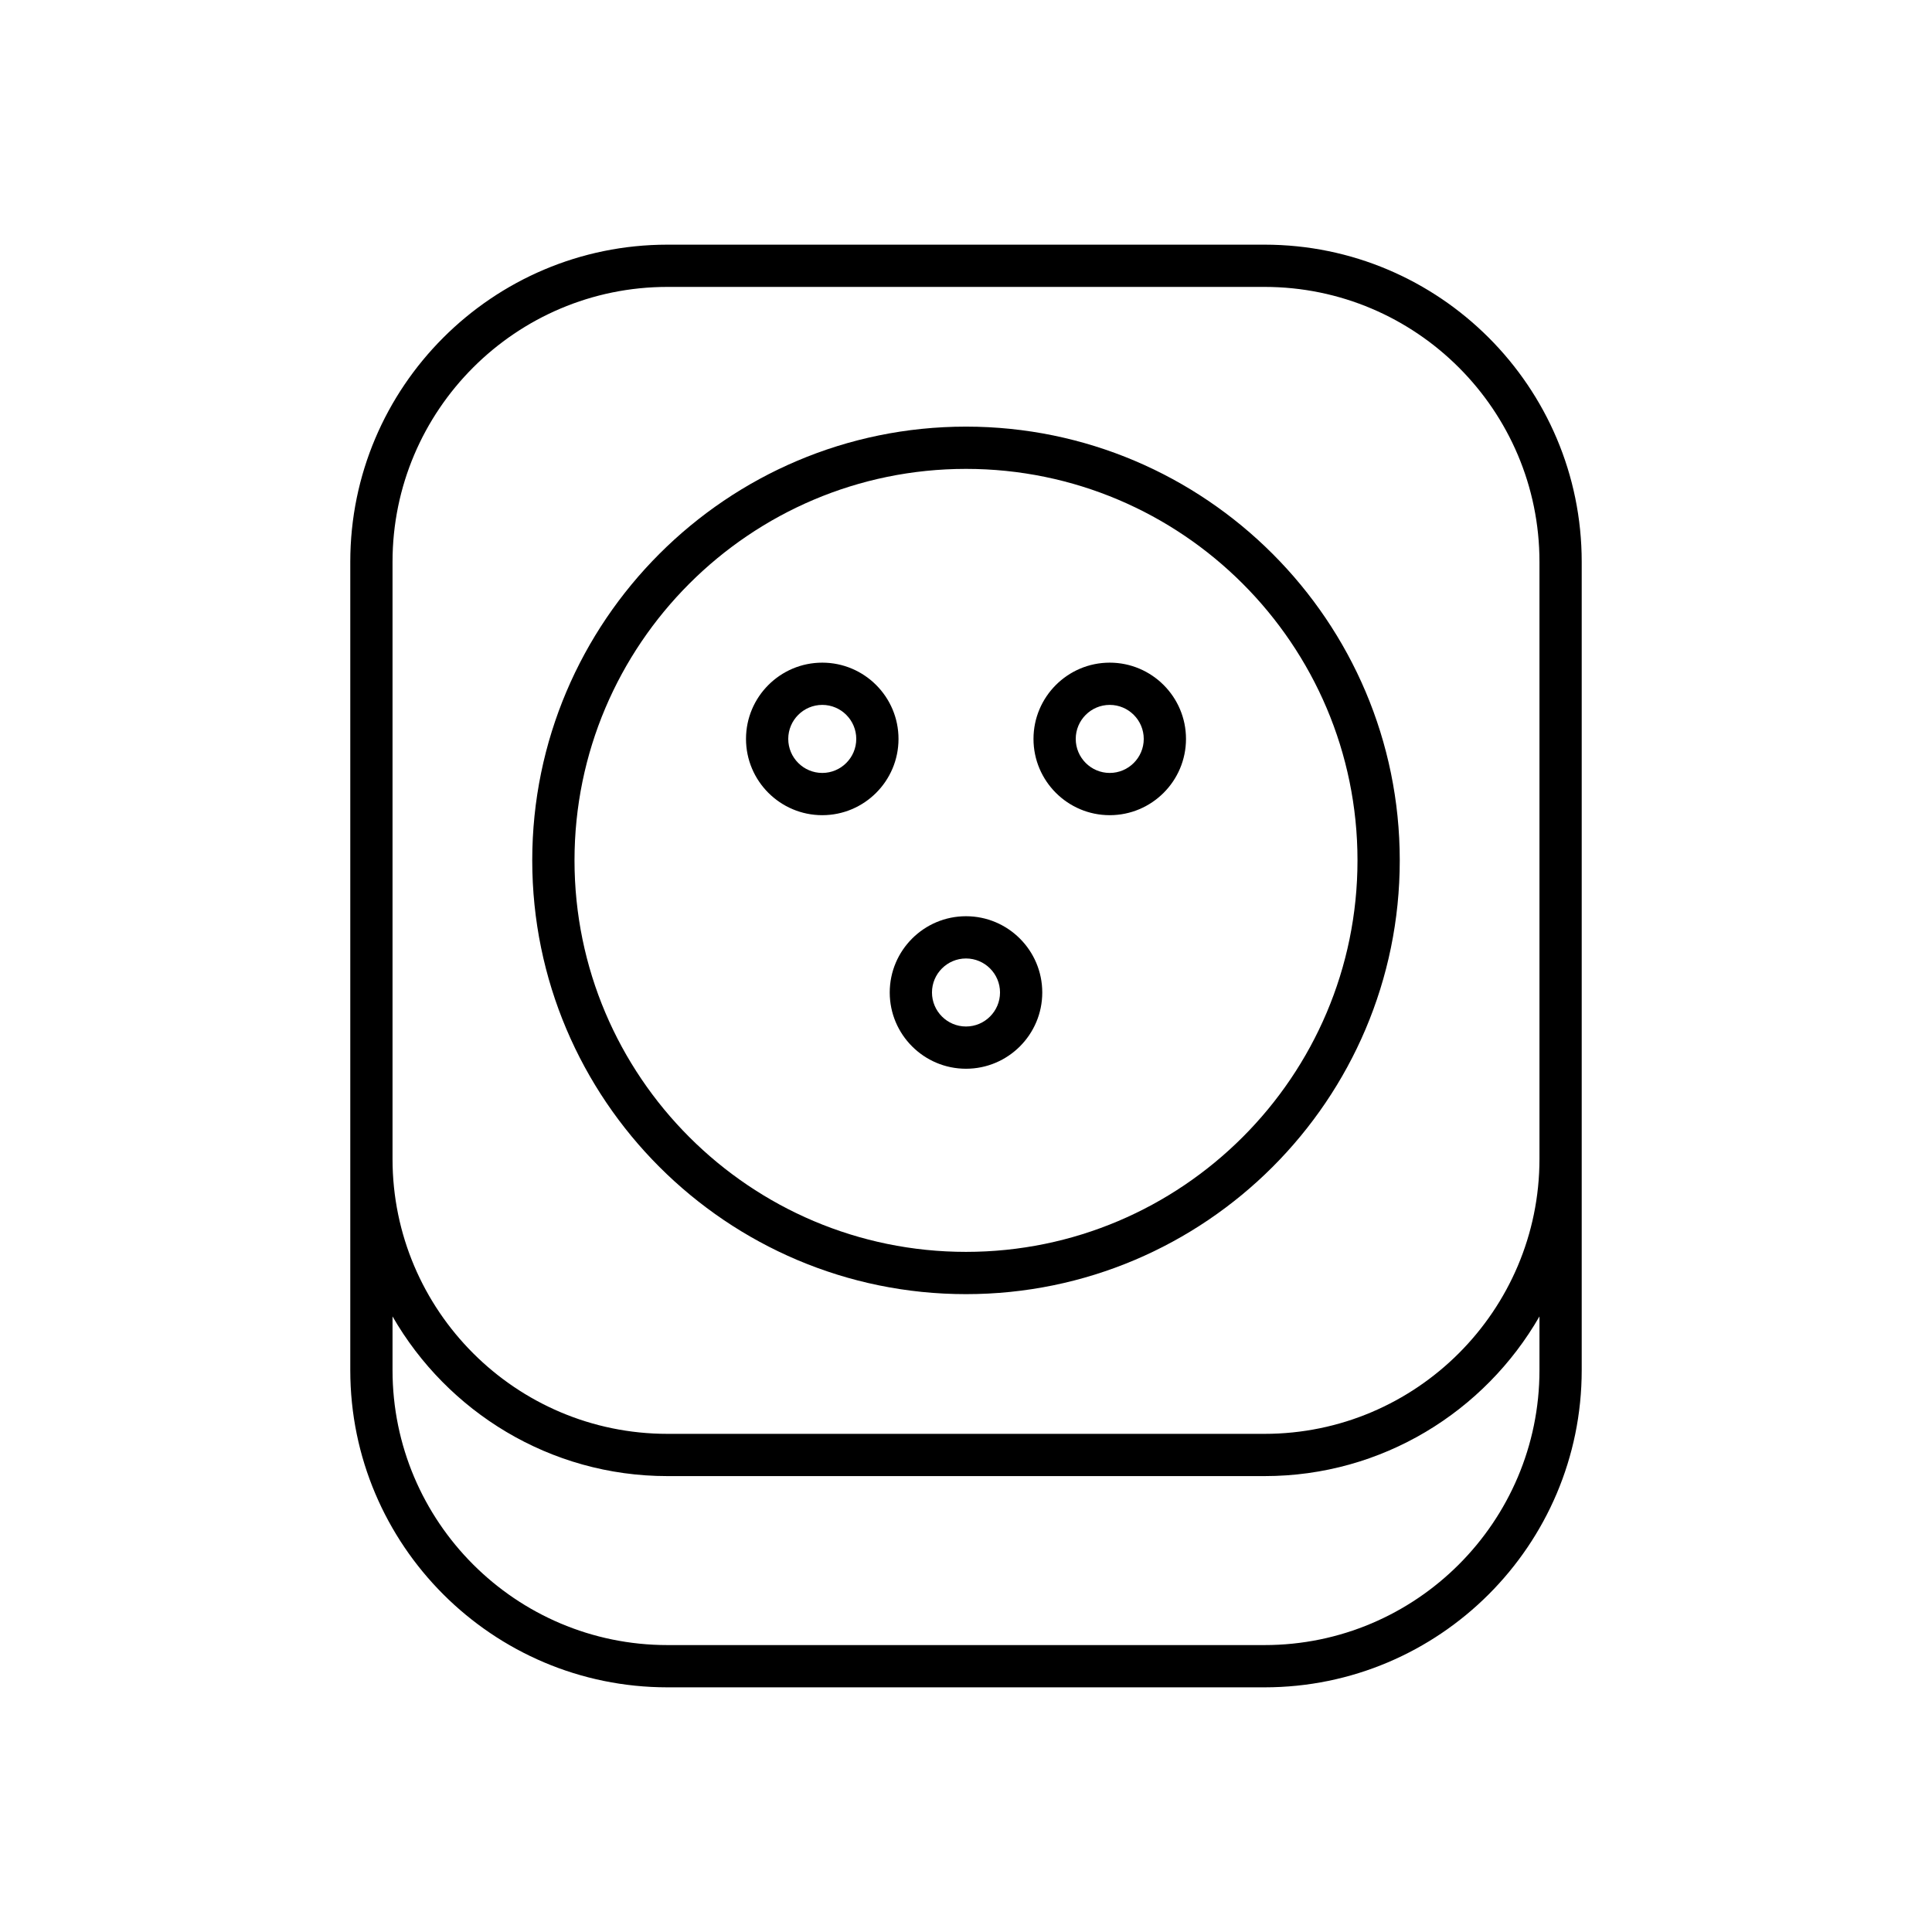 <?xml version="1.0" encoding="UTF-8"?>
<!-- Uploaded to: ICON Repo, www.svgrepo.com, Generator: ICON Repo Mixer Tools -->
<svg fill="#000000" width="800px" height="800px" version="1.1" viewBox="144 144 512 512" xmlns="http://www.w3.org/2000/svg">
 <g>
  <path d="m563.17 451.13v-158.24c0-46.348-37.703-84.051-84.051-84.051h-158.24c-46.348 0-84.051 37.703-84.051 84.051v214.22c0 46.348 37.703 84.051 84.051 84.051h158.24c46.348 0 84.051-37.703 84.051-84.051zm-11.195 55.977c0 40.176-32.68 72.855-72.855 72.855h-158.24c-40.176 0-72.855-32.68-72.855-72.855v-14.242c14.52 25.242 41.703 42.316 72.855 42.316h158.24c31.152 0 58.336-17.074 72.855-42.316zm0-55.977c0 40.176-32.68 72.855-72.855 72.855h-158.24c-40.176 0-72.855-32.68-72.855-72.855v-158.24c0-40.176 32.68-72.855 72.855-72.855h158.24c40.176 0 72.855 32.68 72.855 72.855z"/>
  <path d="m400 257.06c-63.379 0-114.95 51.566-114.95 114.95 0 63.379 51.566 114.95 114.95 114.95 63.379 0 114.95-51.566 114.95-114.95 0-63.379-51.566-114.95-114.95-114.95zm0 218.7c-57.207 0-103.75-46.543-103.75-103.75 0-57.207 46.543-103.75 103.75-103.75 57.207 0 103.75 46.543 103.75 103.75 0 57.211-46.543 103.75-103.75 103.75z"/>
  <path d="m361.91 319.61c-11.148 0-20.211 9.062-20.211 20.211 0 11.148 9.062 20.211 20.211 20.211 11.141 0 20.203-9.062 20.203-20.211 0.004-11.145-9.062-20.211-20.203-20.211zm0 29.227c-4.969 0-9.016-4.047-9.016-9.016s4.047-9.016 9.016-9.016 9.008 4.047 9.008 9.016-4.039 9.016-9.008 9.016z"/>
  <path d="m438.09 319.61c-11.141 0-20.203 9.062-20.203 20.211 0 11.148 9.062 20.211 20.203 20.211 11.148 0 20.211-9.062 20.211-20.211 0-11.145-9.062-20.211-20.211-20.211zm0 29.227c-4.969 0-9.008-4.047-9.008-9.016s4.039-9.016 9.008-9.016 9.016 4.047 9.016 9.016-4.047 9.016-9.016 9.016z"/>
  <path d="m400 386.81c-11.148 0-20.211 9.062-20.211 20.211 0 11.145 9.062 20.207 20.211 20.207s20.211-9.062 20.211-20.211c-0.004-11.145-9.066-20.207-20.211-20.207zm0 29.223c-4.969 0-9.016-4.047-9.016-9.016s4.047-9.012 9.016-9.012 9.016 4.047 9.016 9.016c-0.004 4.969-4.047 9.012-9.016 9.012z"/>
 </g>
</svg>